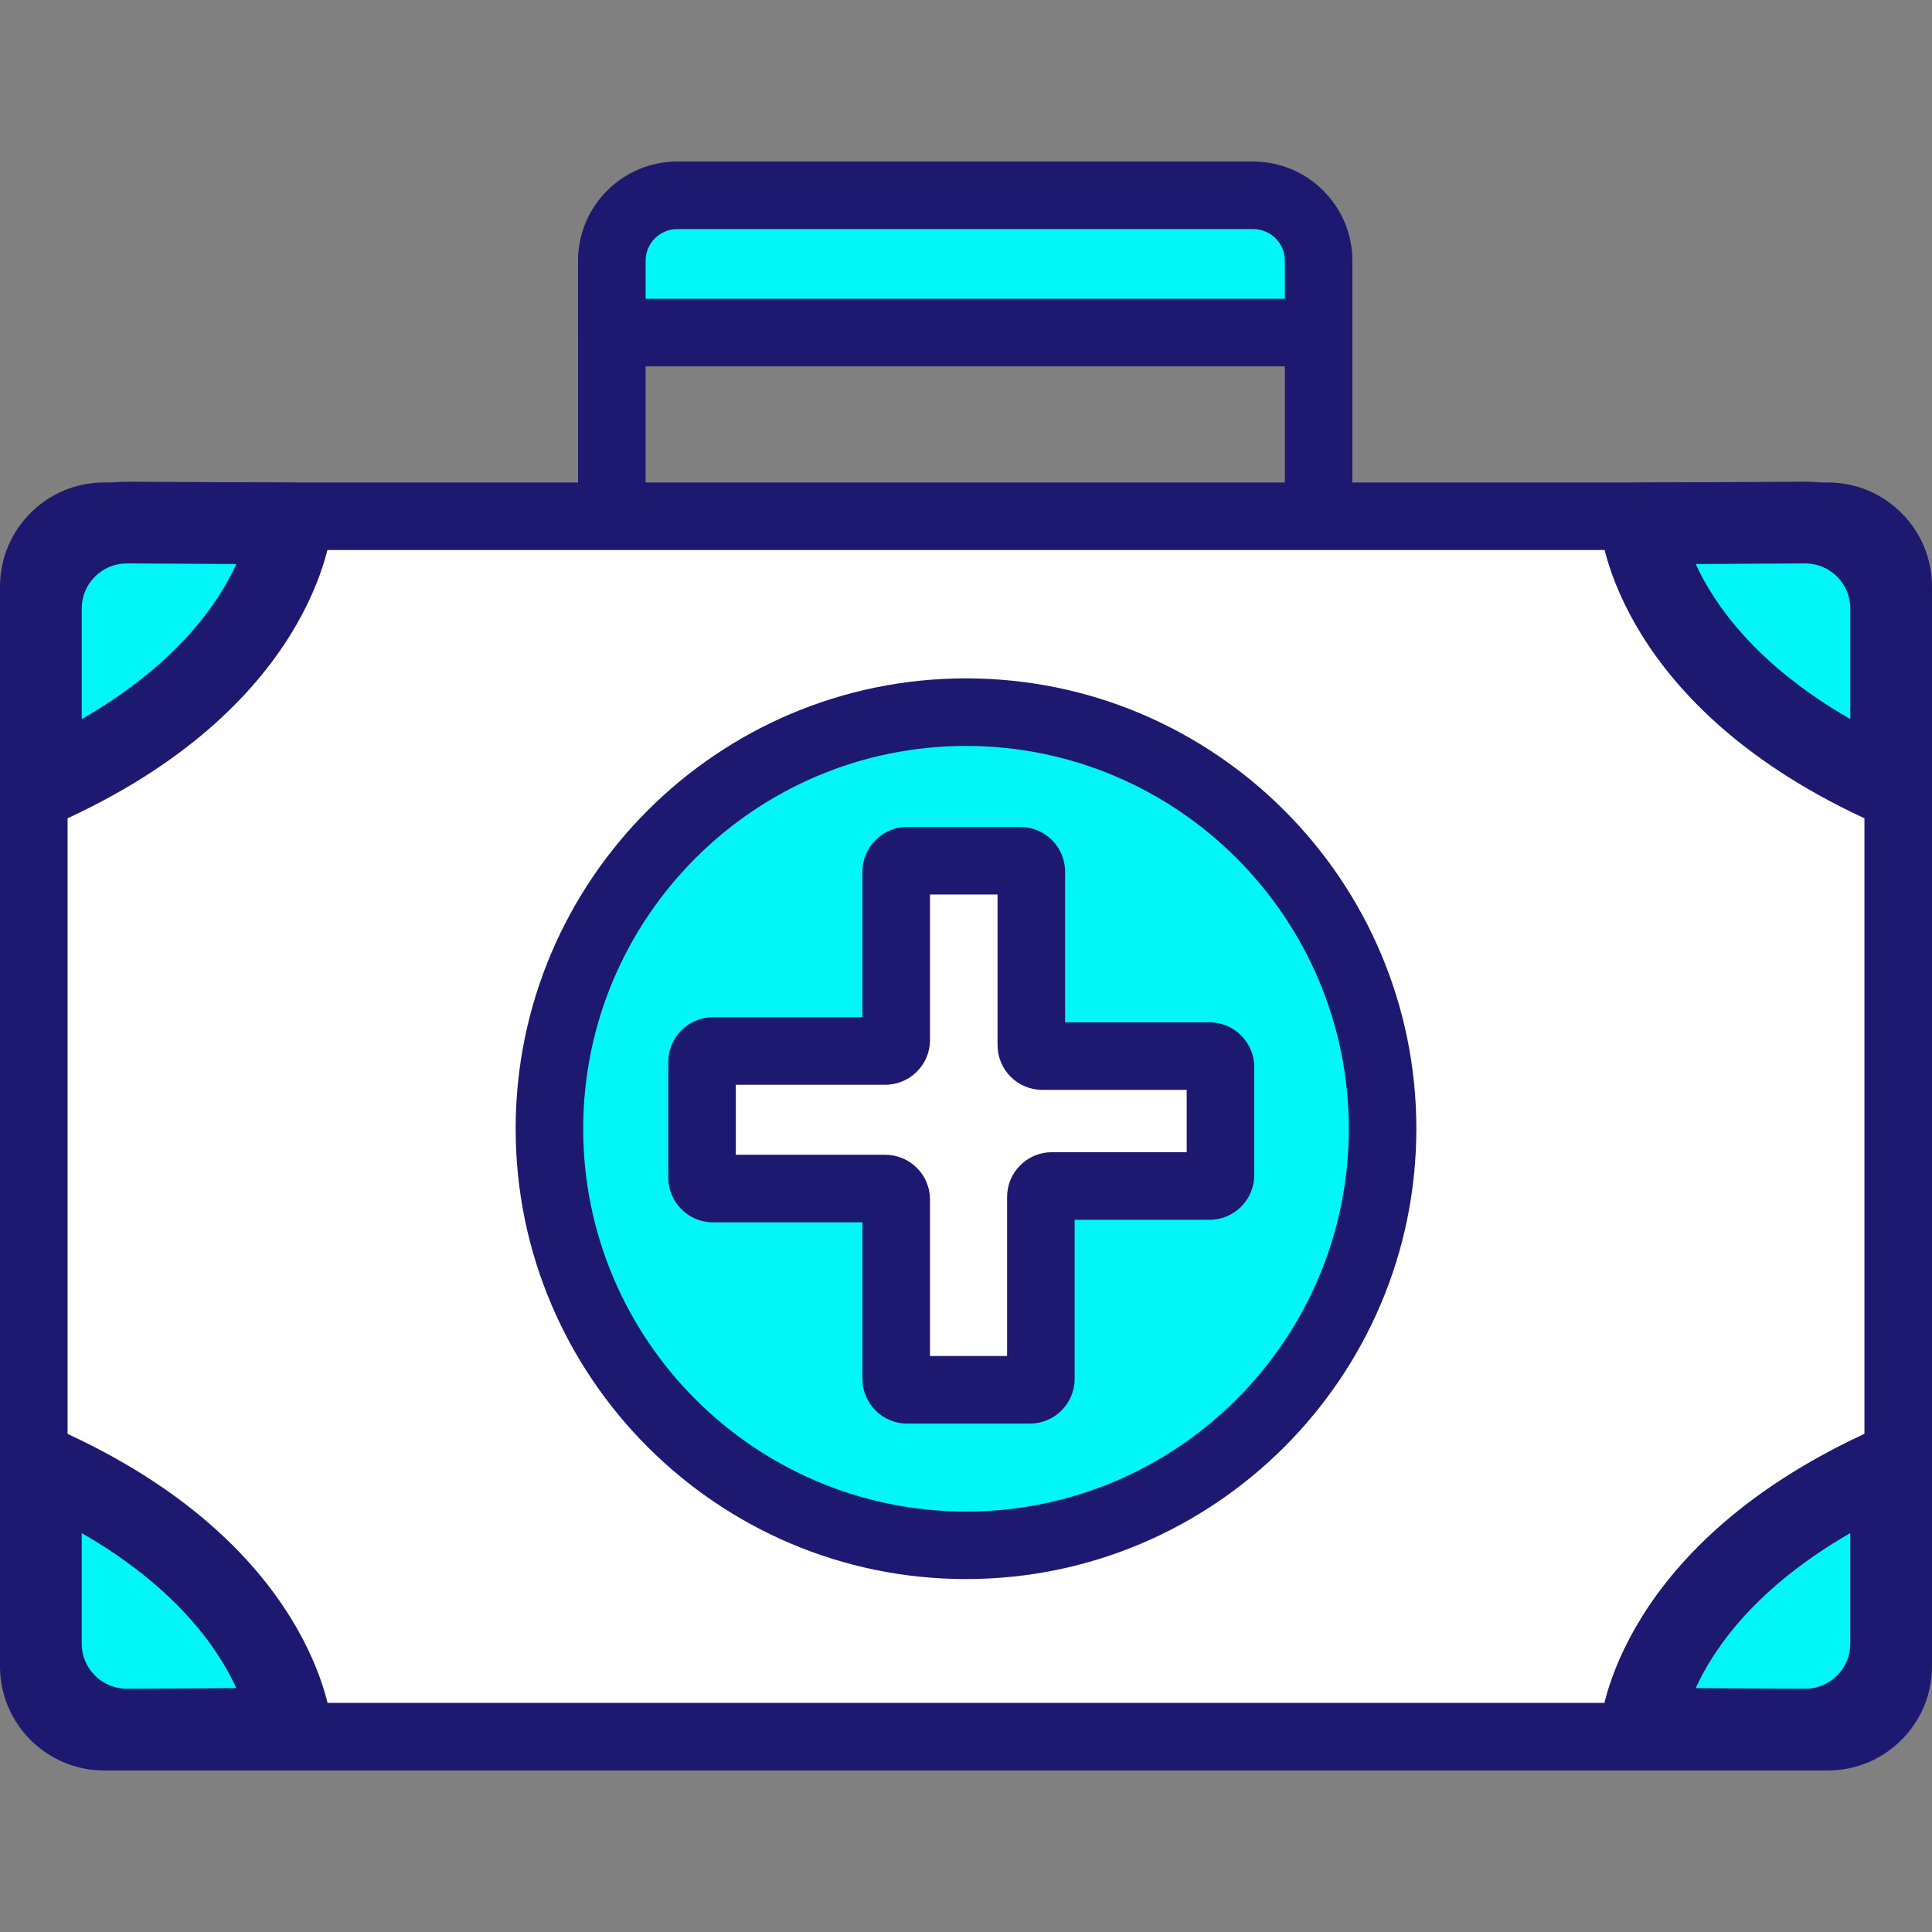 <?xml version="1.0" encoding="UTF-8"?> <svg xmlns="http://www.w3.org/2000/svg" id="Layer_1" width="100" height="100" viewBox="0 0 100 100"><rect x="0" y="0" width="100" height="100" fill="#808080" stroke="none"/><defs><style>.cls-1{fill:#00f6f7;}.cls-2{fill:#fff;}.cls-3{fill:#1d1970;}</style></defs><g><rect class="cls-2" x="1.748" y="26.721" width="96.504" height="63.17" rx="15.614" ry="15.614"></rect><path class="cls-3" d="M94.612,91.639H5.388c-2.971,0-5.388-2.417-5.388-5.388V30.36c0-2.971,2.417-5.388,5.388-5.388H94.612c2.971,0,5.388,2.417,5.388,5.388v55.891c0,2.971-2.417,5.388-5.388,5.388ZM5.388,28.469c-1.043,0-1.891,.848-1.891,1.891v55.891c0,1.043,.848,1.891,1.891,1.891H94.612c1.043,0,1.891-.848,1.891-1.891V30.36c0-1.043-.848-1.891-1.891-1.891H5.388Z"></path></g><g><path class="cls-1" d="M15.06,27.096s-.678,8.093-12.945,13.563v-9.159c0-2.469,2.009-4.466,4.478-4.452l8.467,.048Z"></path><path class="cls-3" d="M2.115,42.774c-.403,0-.803-.115-1.151-.341-.601-.39-.964-1.058-.964-1.774v-9.159c0-1.761,.688-3.415,1.937-4.657,1.24-1.233,2.882-1.91,4.629-1.91h.039l8.467,.048c.589,.003,1.151,.253,1.549,.688,.398,.435,.596,1.016,.547,1.604-.032,.381-.935,9.406-14.191,15.318-.275,.123-.569,.183-.861,.183Zm4.452-13.612c-.622,0-1.206,.241-1.648,.68-.445,.442-.689,1.031-.689,1.657v5.72c4.896-2.817,7.056-5.954,8.002-8.025l-5.651-.032h-.014Z"></path></g><g><path class="cls-1" d="M84.94,27.096s.678,8.093,12.945,13.563v-9.159c0-2.469-2.009-4.466-4.478-4.452l-8.467,.048Z"></path><path class="cls-3" d="M97.024,42.59c-13.256-5.912-14.159-14.937-14.191-15.318-.049-.588,.149-1.169,.547-1.604,.398-.435,.959-.684,1.549-.688l8.467-.048c.013-0,.026-0,.039-0,1.747,0,3.39,.677,4.629,1.91,1.249,1.242,1.937,2.896,1.937,4.657v9.159c0,.716-.363,1.384-.964,1.774-.348,.226-.749,.341-1.151,.341-.292,0-.586-.061-.861-.183Zm-3.604-13.428l-5.651,.032c.946,2.071,3.107,5.208,8.002,8.025v-5.72c0-.627-.245-1.216-.689-1.657-.441-.439-1.026-.68-1.648-.68h-.014Z"></path></g><g><path class="cls-1" d="M84.94,89.476s.678-8.093,12.945-13.563v9.159c0,2.469-2.009,4.466-4.478,4.452l-8.467-.048Z"></path><path class="cls-3" d="M97.885,73.797c.403,0,.803,.115,1.151,.341,.601,.39,.964,1.058,.964,1.774v9.159c0,1.761-.688,3.415-1.937,4.657-1.24,1.233-2.882,1.91-4.629,1.91h-.039l-8.467-.048c-.589-.003-1.151-.253-1.549-.688-.398-.435-.596-1.016-.547-1.604,.032-.381,.935-9.406,14.191-15.318,.275-.123,.569-.183,.861-.183Zm-4.452,13.612c.622,0,1.206-.241,1.648-.68,.445-.442,.689-1.031,.689-1.657v-5.72c-4.896,2.817-7.056,5.954-8.002,8.025l5.651,.032h.014Z"></path></g><g><path class="cls-1" d="M15.06,89.476s-.678-8.093-12.945-13.563v9.159c0,2.469,2.009,4.466,4.478,4.452l8.467-.048Z"></path><path class="cls-3" d="M2.976,73.981c13.256,5.912,14.159,14.937,14.191,15.318,.049,.588-.149,1.169-.547,1.604-.398,.435-.959,.684-1.549,.688l-8.467,.048c-.013,0-.026,0-.039,0-1.747,0-3.39-.677-4.629-1.91C.688,88.487,0,86.833,0,85.072v-9.159c0-.716,.363-1.384,.964-1.774,.348-.226,.749-.341,1.151-.341,.292,0,.586,.061,.861,.183Zm3.604,13.428l5.651-.032c-.946-2.071-3.107-5.208-8.002-8.025v5.72c0,.627,.245,1.216,.689,1.657,.441,.439,1.026,.68,1.648,.68h.014Z"></path></g><g><circle class="cls-1" cx="50" cy="58.422" r="21.562"></circle><path class="cls-3" d="M50,81.732c-12.853,0-23.31-10.457-23.31-23.31s10.457-23.31,23.31-23.31,23.31,10.457,23.31,23.31-10.457,23.31-23.31,23.31Zm0-43.123c-10.925,0-19.814,8.888-19.814,19.814s8.888,19.814,19.814,19.814,19.814-8.888,19.814-19.814-8.888-19.814-19.814-19.814Z"></path></g><g><path class="cls-2" d="M46.387,45.118v8.716c0,.312-.253,.566-.566,.566h-8.918c-.312,0-.566,.253-.566,.566v5.989c0,.312,.253,.566,.566,.566h8.918c.312,0,.566,.253,.566,.566v9.285c0,.312,.253,.566,.566,.566h6.356c.312,0,.566-.253,.566-.566v-9.417c0-.312,.253-.566,.566-.566h8.165c.312,0,.566-.253,.566-.566v-5.593c0-.312-.253-.566-.566-.566h-8.659c-.312,0-.566-.253-.566-.566v-8.98c0-.312-.253-.566-.566-.566h-5.862c-.312,0-.566,.253-.566,.566Z"></path><path class="cls-3" d="M53.309,73.685h-6.356c-1.276,0-2.314-1.038-2.314-2.314v-8.103h-7.735c-1.276,0-2.314-1.038-2.314-2.314v-5.989c0-1.276,1.038-2.314,2.314-2.314h7.735v-7.533c0-1.276,1.038-2.314,2.314-2.314h5.862c1.276,0,2.314,1.038,2.314,2.314v7.797h7.476c1.276,0,2.314,1.038,2.314,2.314v5.593c0,1.276-1.038,2.314-2.314,2.314h-6.982v8.234c0,1.276-1.038,2.314-2.314,2.314Zm-5.173-3.497h3.991v-8.235c0-1.276,1.038-2.314,2.314-2.314h6.982v-3.228h-7.476c-1.276,0-2.314-1.038-2.314-2.314v-7.797h-3.497v7.533c0,1.276-1.038,2.314-2.314,2.314h-7.735v3.624h7.735c1.276,0,2.314,1.038,2.314,2.314v8.103Zm4.679-23.887h0Z"></path></g><path class="cls-3" d="M68.252,28.429c-.966,0-1.748-.783-1.748-1.748V13.686c0-1.008-.82-1.829-1.829-1.829h-29.429c-1.008,0-1.829,.82-1.829,1.829v12.994c0,.966-.783,1.748-1.748,1.748s-1.748-.783-1.748-1.748V13.686c0-2.936,2.389-5.325,5.325-5.325h29.429c2.936,0,5.325,2.389,5.325,5.325v12.994c0,.966-.783,1.748-1.748,1.748Z"></path><g><path class="cls-1" d="M31.668,17.213h36.583v-3.718c0-1.87-1.516-3.386-3.386-3.386h-29.811c-1.87,0-3.386,1.516-3.386,3.386v3.718Z"></path><path class="cls-3" d="M68.252,18.962H31.668c-.966,0-1.748-.783-1.748-1.748v-3.718c0-2.831,2.303-5.134,5.134-5.134h29.811c2.831,0,5.134,2.303,5.134,5.134v3.718c0,.966-.783,1.748-1.748,1.748Zm-34.835-3.497h33.087v-1.97c0-.903-.735-1.638-1.638-1.638h-29.811c-.903,0-1.638,.735-1.638,1.638v1.97Z"></path></g></svg> 